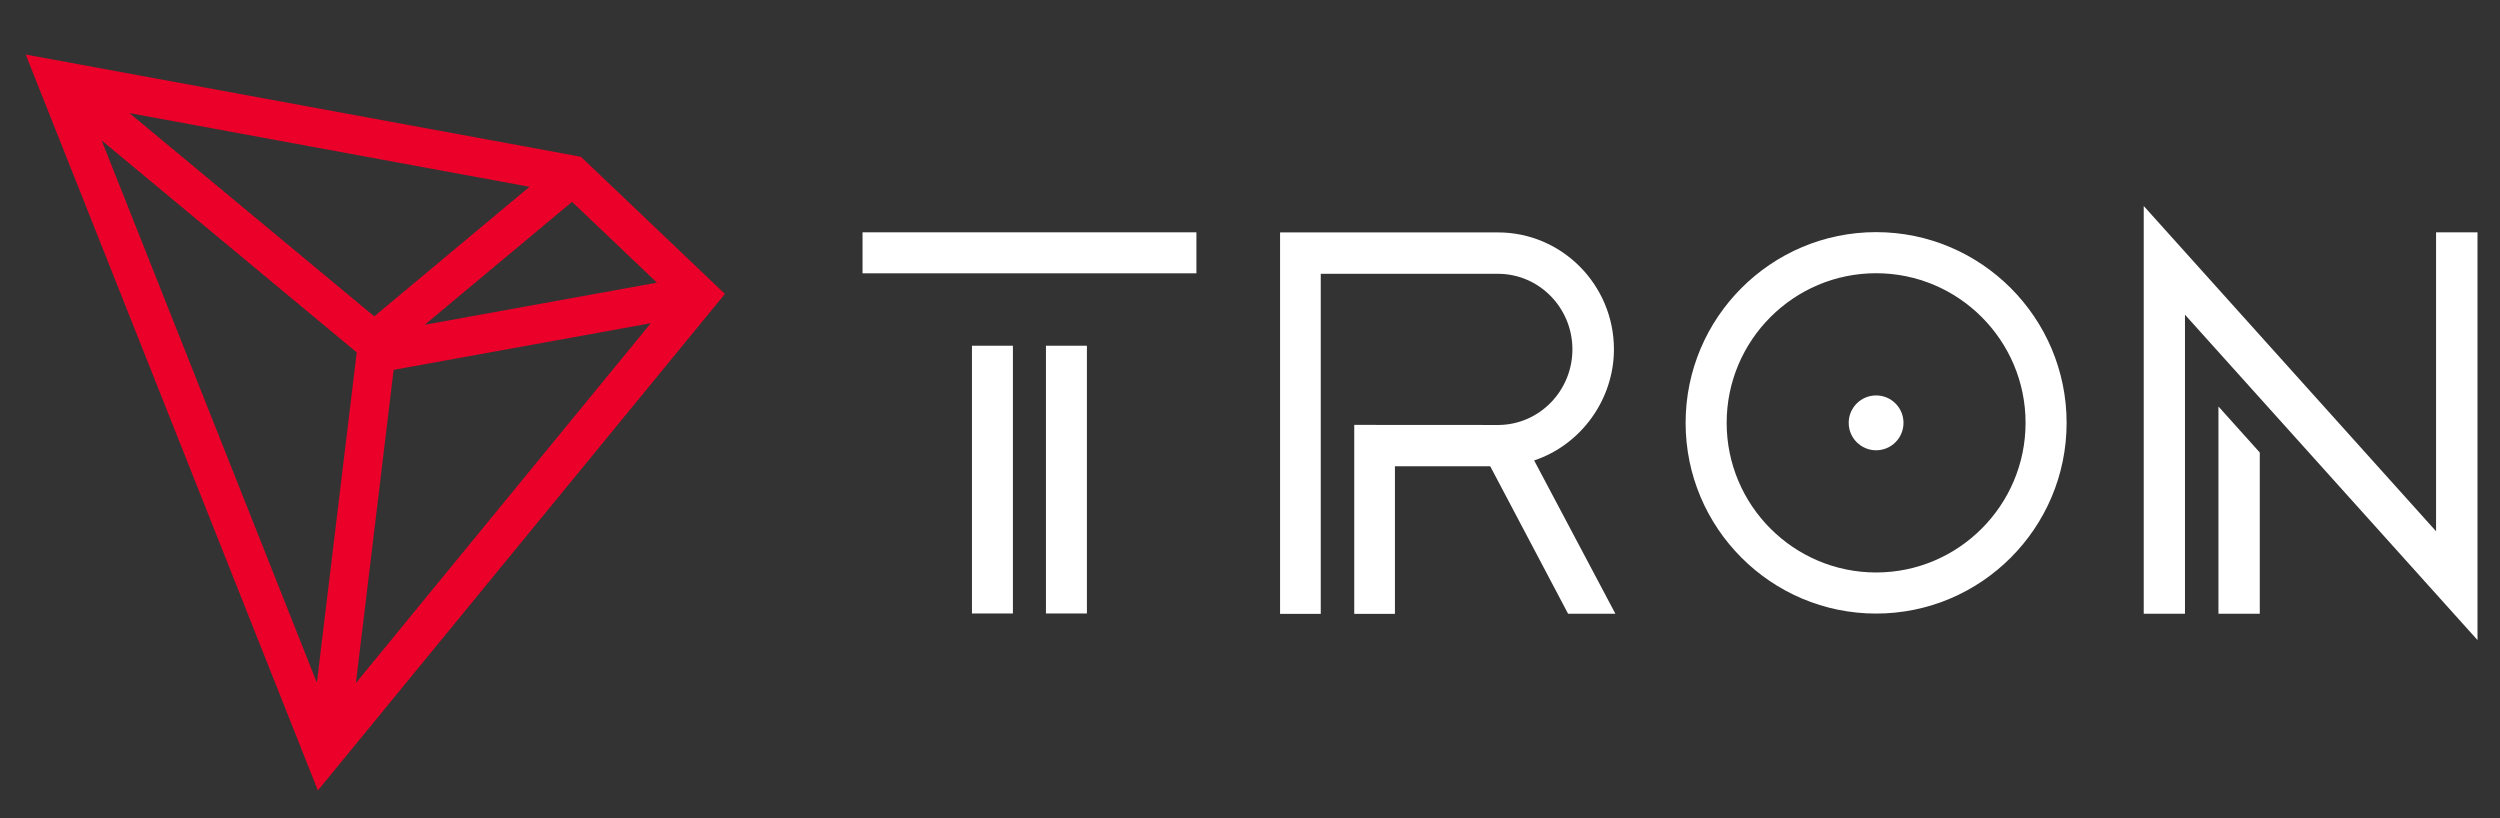 <?xml version="1.0" encoding="UTF-8"?>
<svg xmlns="http://www.w3.org/2000/svg" width="110" height="36" viewBox="0 0 110 36" fill="none">
  <rect x="0" y="0" width="110" height="36" fill="#333333" stroke="none"/>
  <path d="M44.568 15.212H42.766V26.993H44.568V15.212Z" fill="white"></path>
  <path d="M52.642 10.222H37.952V12.026H52.642V10.222Z" fill="white"></path>
  <path d="M47.824 15.212H46.022V26.993H47.824V15.212Z" fill="white"></path>
  <path d="M97.612 27.005H99.43V19.91L97.612 17.886V27.005Z" fill="white"></path>
  <path d="M107.187 10.222V23.376L94.324 9.064V27.005H96.139V13.847L109.01 28.163V10.222H107.187Z" fill="white"></path>
  <path d="M82.549 10.214C77.926 10.214 74.167 13.977 74.167 18.605C74.167 23.234 77.926 26.997 82.549 26.997C87.172 26.997 90.931 23.234 90.931 18.605C90.931 13.981 87.172 10.214 82.549 10.214ZM82.549 25.189C78.924 25.189 75.973 22.238 75.973 18.605C75.973 14.973 78.92 12.022 82.549 12.022C86.174 12.022 89.125 14.973 89.125 18.605C89.125 22.234 86.174 25.189 82.549 25.189Z" fill="white"></path>
  <path d="M82.549 17.399C81.883 17.399 81.343 17.939 81.343 18.605C81.343 19.272 81.883 19.812 82.549 19.812C83.215 19.812 83.754 19.272 83.754 18.605C83.754 17.939 83.215 17.399 82.549 17.399Z" fill="white"></path>
  <path d="M71.013 15.371C71.013 12.534 68.724 10.226 65.911 10.226H56.323V27.009H58.113V12.047H65.911C67.717 12.047 69.186 13.538 69.186 15.371C69.186 17.195 67.737 18.679 65.947 18.699L59.587 18.695V27.009H61.377V20.515H65.57L68.996 27.005H71.078L67.502 20.259C69.568 19.573 71.013 17.573 71.013 15.371Z" fill="white"></path>
  <path d="M25.56 6.898L1.132 2.4L13.987 34.779L31.896 12.933L25.56 6.898ZM25.17 8.881L28.908 12.437L18.688 14.29L25.17 8.881ZM16.467 13.92L5.695 4.976L23.299 8.219L16.467 13.92ZM15.696 15.505L13.943 30.04L4.473 6.179L15.696 15.505ZM17.32 16.273L28.636 14.221L15.66 30.053L17.32 16.273Z" fill="#EB0029"></path>
</svg>
